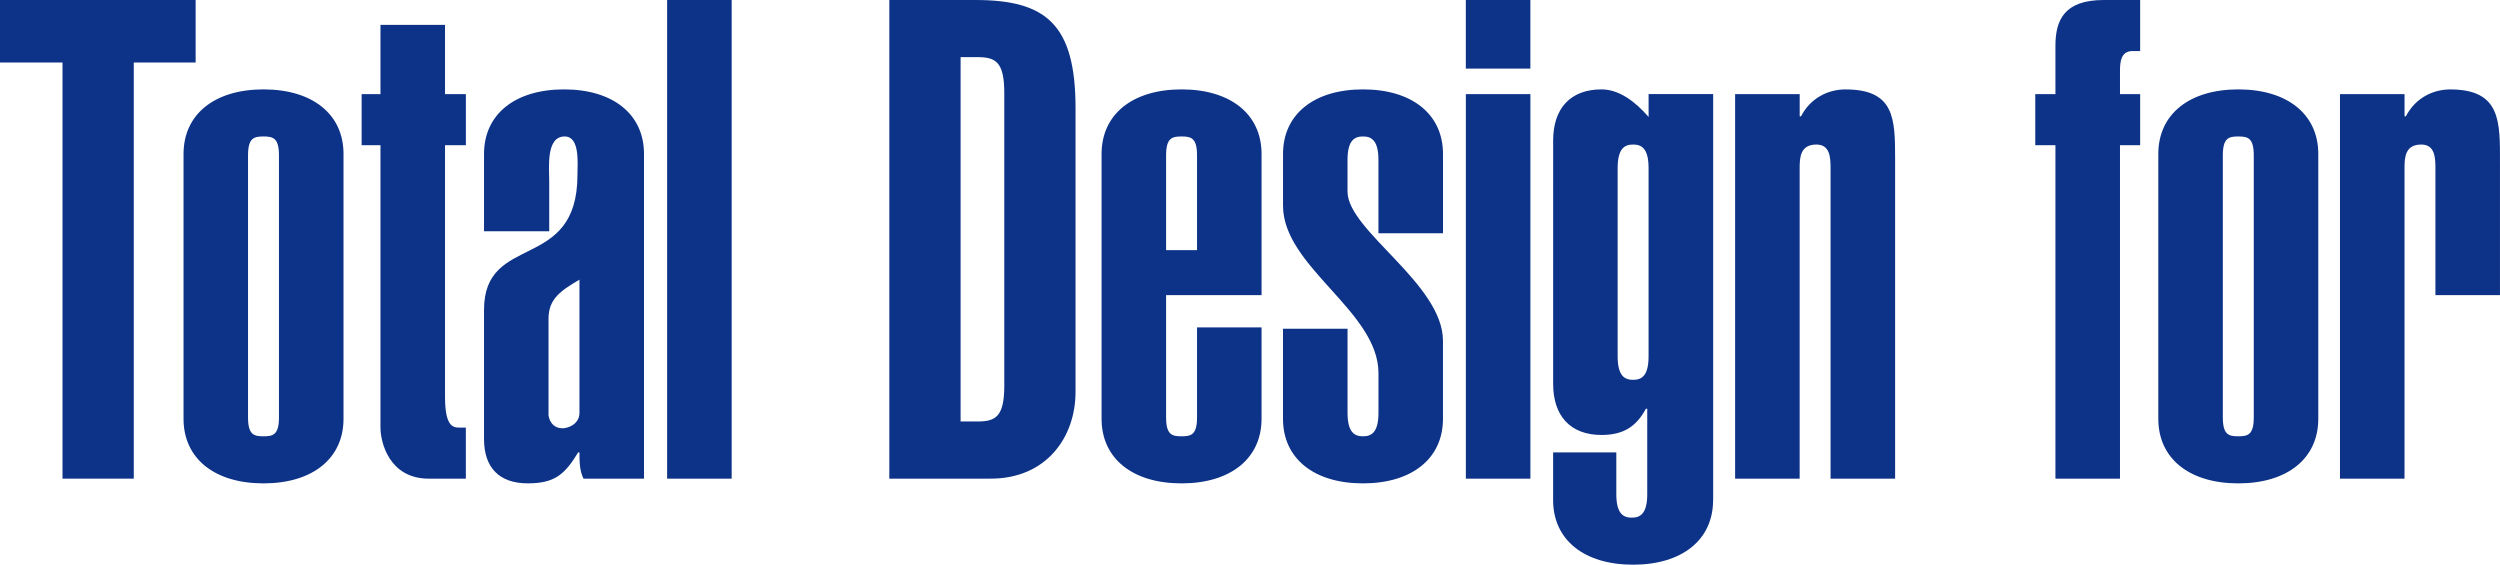 <svg xmlns="http://www.w3.org/2000/svg" id="Layer_2" viewBox="0 0 919.84 207.77"><title>Total Design for</title><defs><style>.cls-1{fill:#0d3388}</style></defs><g id="_レイヤー_2" data-name="レイヤー_2"><path d="M71.98 0v23H49.22v153.11H23V23H0V0h71.98Z" class="cls-1"/><path d="M126.39 154.1c0 14.59-11.38 23.75-29.43 23.75s-29.43-9.15-29.43-23.75V56.64c0-14.59 11.38-23.75 29.43-23.75s29.43 9.15 29.43 23.75v97.45Zm-23.75-96.96c0-6.43-2.23-6.93-5.69-6.93s-5.69.49-5.69 6.93v96.46c0 6.43 2.23 6.93 5.69 6.93s5.69-.5 5.69-6.93V57.14ZM163.74 34.63h7.67v18.8h-7.67v92.51c0 10.64 2.72 11.38 5.19 11.38h2.47v18.8h-13.6c-14.59 0-17.81-13.36-17.81-18.8V53.43h-6.93v-18.8h6.93V9.15h23.75v25.48ZM236.95 176.11h-22.26c-1.48-2.97-1.48-6.43-1.48-9.65h-.49c-4.95 8.16-8.66 11.38-18.55 11.38-10.39 0-16.08-5.69-16.08-16.32v-47.49c0-28.69 34.38-13.6 34.38-49.72 0-4.21.99-14.1-4.7-14.1-6.93 0-5.69 11.38-5.69 16.32v18.55h-23.99V56.64c0-14.59 11.38-23.75 29.43-23.75s29.43 9.15 29.43 23.75v119.47ZM213.2 102.9c-6.68 3.96-11.38 6.93-11.38 14.35v35.62c.49 2.97 2.47 4.95 5.69 4.7 3.22-.49 5.69-2.47 5.69-5.69v-48.97ZM245.46 176.11V0h23.75v176.11h-23.75ZM327.22 0h31.66c25.97 0 36.85 8.9 36.85 39.82V144.2c0 16.82-10.88 31.91-31.17 31.91h-37.35V0Zm26.22 155.08h6.18c6.68 0 9.89-1.73 9.89-13.11V34.13c0-11.38-3.22-13.11-9.89-13.11h-6.18v134.06ZM464.17 120.46v33.64c0 14.59-11.38 23.75-29.43 23.75s-29.43-9.15-29.43-23.75V56.64c0-14.59 11.38-23.75 29.43-23.75s29.43 9.15 29.43 23.75v51.94h-35.12v45.02c0 6.43 2.23 6.93 5.69 6.93s5.69-.5 5.69-6.93v-33.14h23.75Zm-23.74-63.32c0-6.43-2.23-6.93-5.69-6.93s-5.69.49-5.69 6.93v34.88h11.38V57.14ZM495.81 120.95v30.92c0 7.42 2.72 8.66 5.69 8.66s5.69-1.24 5.69-8.66v-14.59c0-22.76-35.12-39.08-35.12-61.59V56.64c0-14.59 11.38-23.75 29.43-23.75s29.43 9.15 29.43 23.75v29.19h-23.75V58.87c0-7.42-2.72-8.66-5.69-8.66s-5.69 1.24-5.69 8.66V70.5c0 14.35 35.12 33.89 35.12 54.91v28.69c0 14.59-11.38 23.75-29.43 23.75s-29.43-9.15-29.43-23.75v-33.14h23.75ZM563.08 25.23h-23.75V0h23.75v25.23Zm-23.74 150.88V34.63h23.75v141.48h-23.75ZM630.31 184.02c0 14.59-11.38 23.75-29.43 23.75s-29.43-9.15-29.43-23.75v-17.56h23.25v15.34c0 7.42 2.72 8.66 5.69 8.66s5.69-1.24 5.69-8.66v-31.41h-.49c-3.46 6.43-8.16 9.65-16.32 9.65-11.63 0-17.81-7.17-17.81-18.8V51.69c0-11.62 6.18-18.8 17.81-18.8 6.43 0 12.37 4.45 17.31 10.14v-8.41h23.75v149.4Zm-35.12-52.93c0 7.42 2.72 8.66 5.69 8.66s5.69-1.24 5.69-8.66V61.84c0-7.42-2.72-8.66-5.69-8.66s-5.69 1.24-5.69 8.66v69.26ZM638.42 34.63h23.75v8.16h.49c3.46-6.68 9.89-9.89 16.32-9.89 18.06 0 18.3 10.64 18.3 25.48v117.74h-23.75V61.84c0-3.96-.25-8.66-5.19-8.66-5.94 0-6.18 4.7-6.18 8.66v114.27h-23.75V34.63ZM756.27 53.43h-7.42v-18.8h7.42V16.82c0-9.4 3.22-16.82 17.81-16.82h13.36v18.8h-3.22c-3.71.25-4.2 3.71-4.2 7.17v8.66h7.42v18.8h-7.42v122.68h-23.75V53.43ZM852.98 154.1c0 14.59-11.38 23.75-29.43 23.75s-29.43-9.15-29.43-23.75V56.64c0-14.59 11.38-23.75 29.43-23.75s29.43 9.15 29.43 23.75v97.45Zm-23.74-96.96c0-6.43-2.23-6.93-5.69-6.93s-5.69.49-5.69 6.93v96.46c0 6.43 2.23 6.93 5.69 6.93s5.69-.5 5.69-6.93V57.14ZM860.97 34.63h23.75v8.16h.49c3.46-6.68 9.89-9.89 16.32-9.89 18.8 0 18.3 12.12 18.3 26.96v48.73h-23.75V61.84c0-3.96-.25-8.66-5.19-8.66-5.94 0-6.18 4.7-6.18 8.66v114.27h-23.75V34.63Z" class="cls-1"/></g></svg>